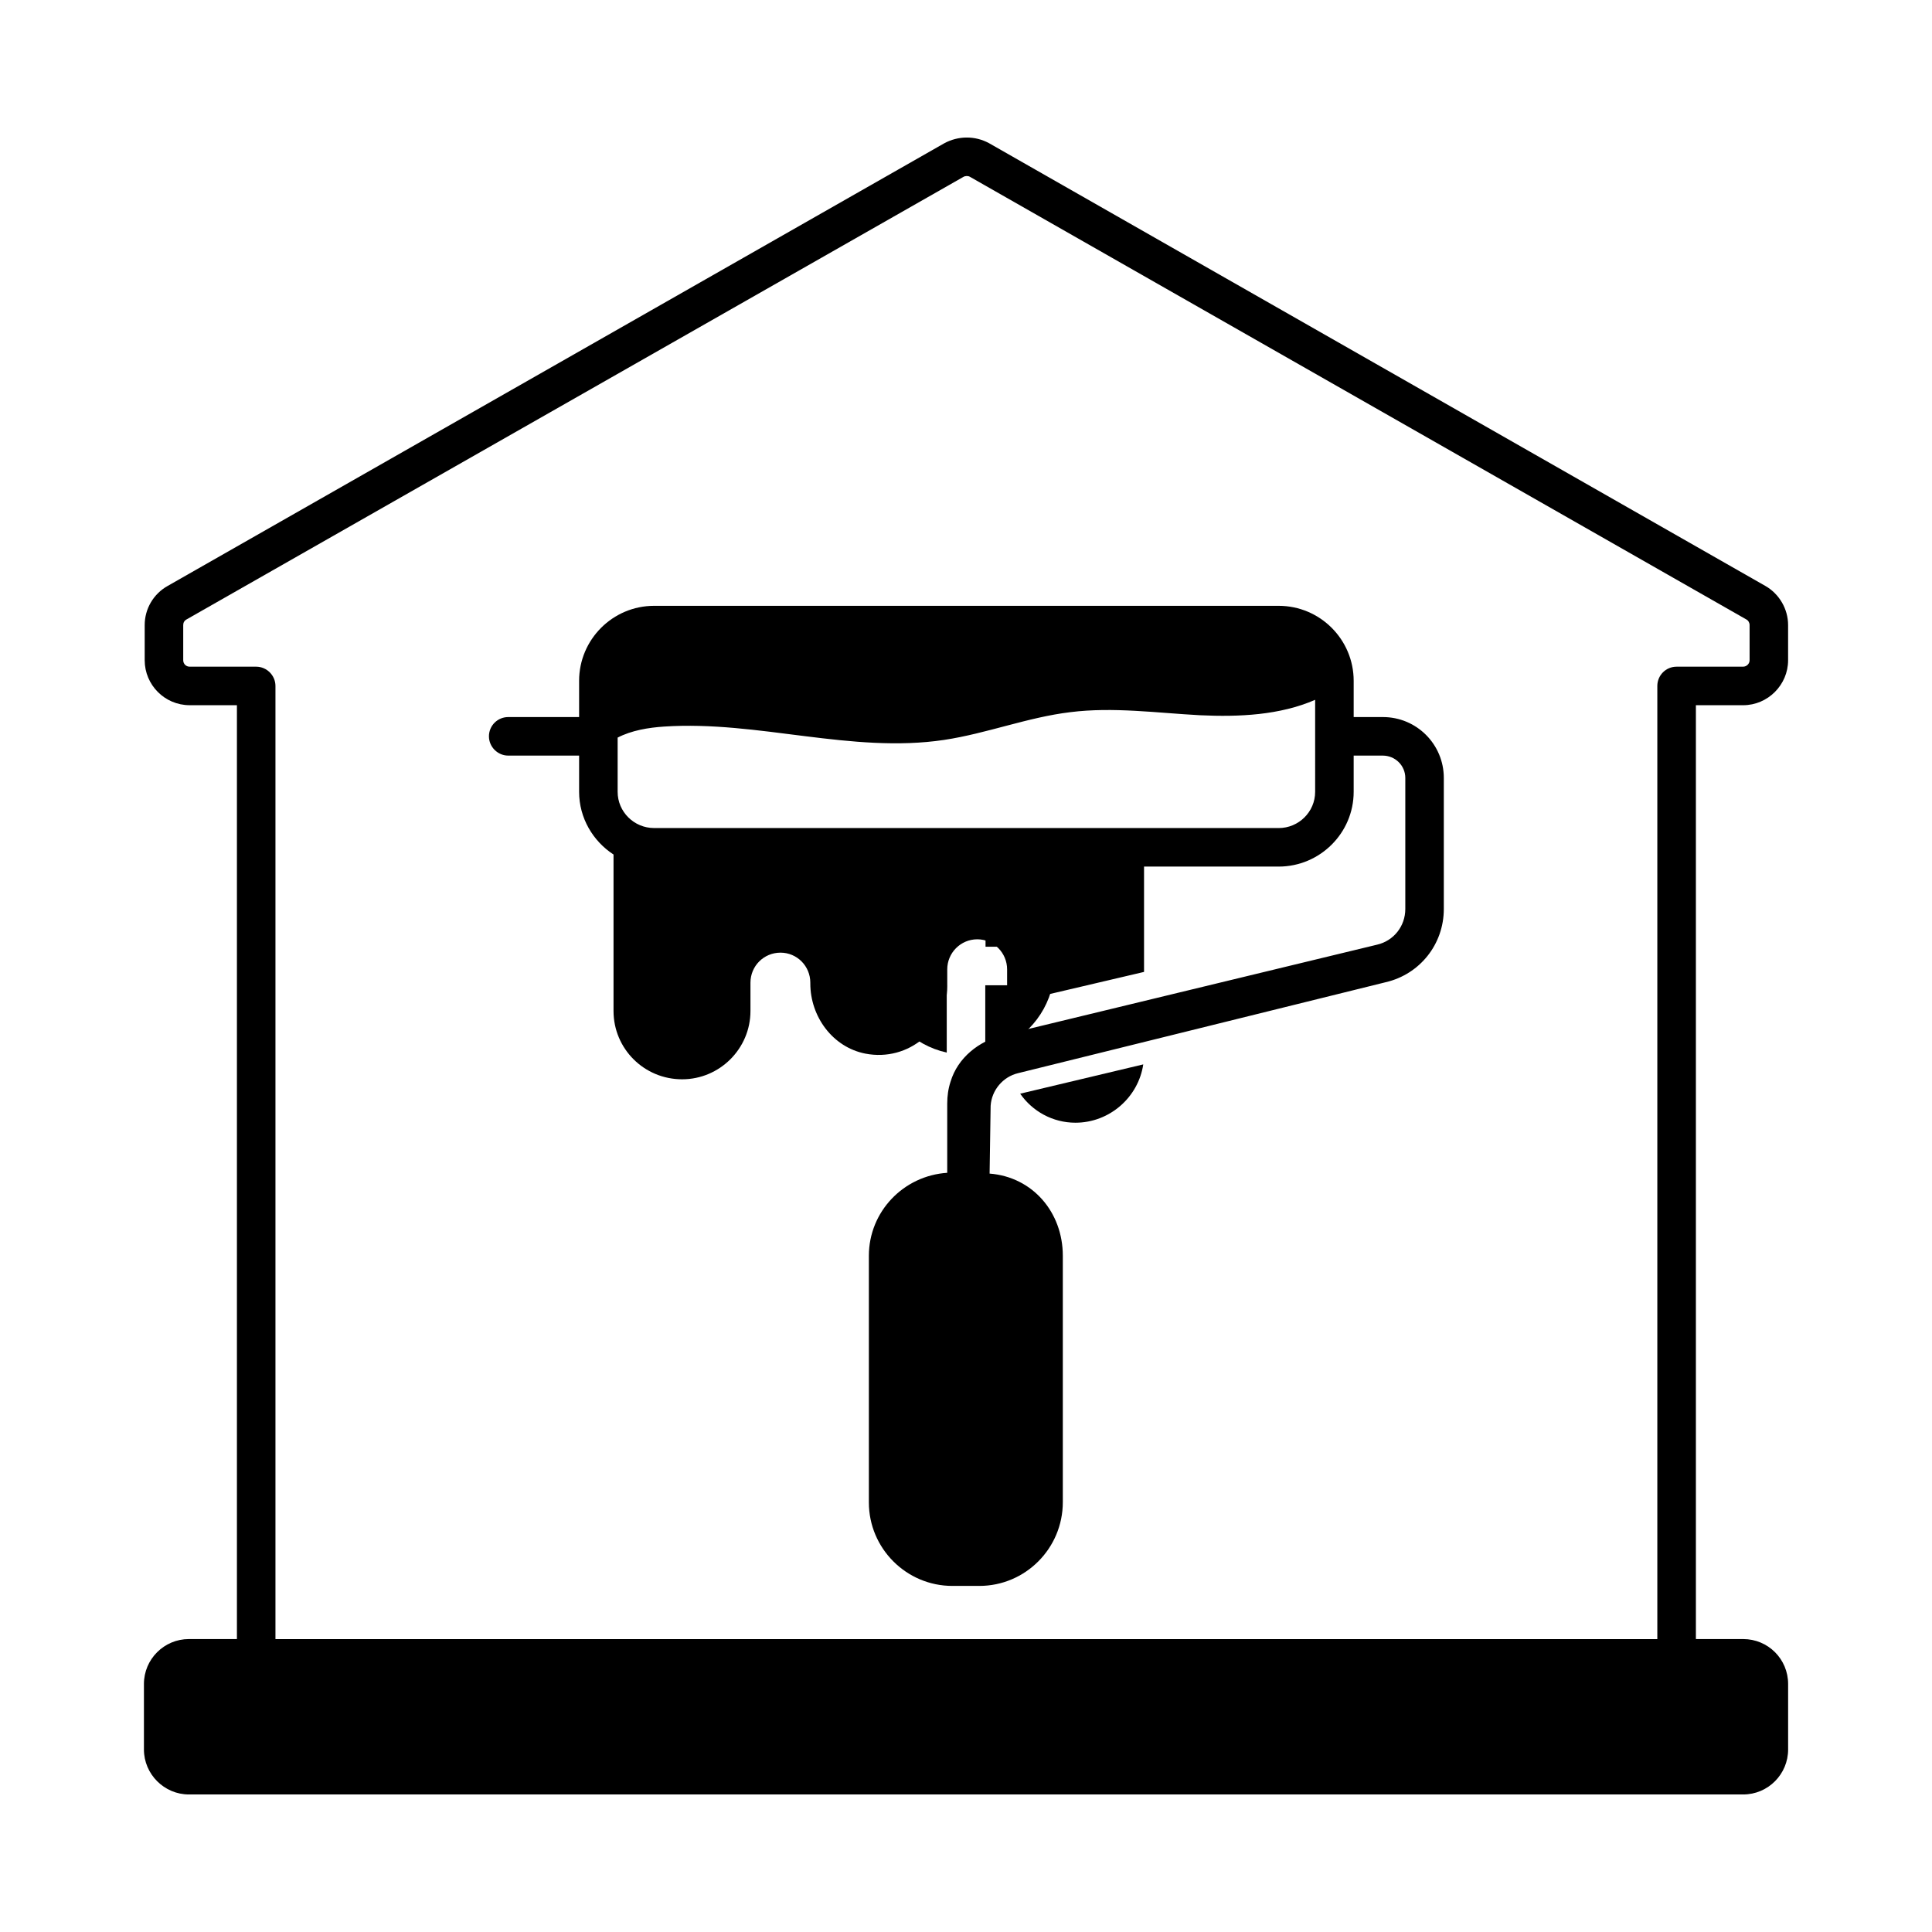 <?xml version="1.0" encoding="UTF-8"?>
<!-- Uploaded to: ICON Repo, www.svgrepo.com, Generator: ICON Repo Mixer Tools -->
<svg fill="#000000" width="800px" height="800px" version="1.1" viewBox="144 144 512 512" xmlns="http://www.w3.org/2000/svg">
 <g>
  <path d="m376.99 405.11h17.906v17.836c-8.922-1.973-15.867-8.918-17.906-17.836zm28.117 17.836v-17.836h17.836c-1.973 8.918-8.918 15.863-17.836 17.836zm17.906-28.051h-17.836v-17.836c8.848 1.973 15.793 8.918 17.836 17.836zm-28.121-17.836v17.836h-17.906c2.043-8.918 8.988-15.863 17.906-17.836z"/>
  <path d="m605.95 330.89c6.535 0 11.914-5.379 11.914-11.914v-9.328c0-4.223-2.316-8.238-5.992-10.348l-205.81-117.38c-3.676-1.973-8.102-1.973-11.848 0.066l-205.81 117.31c-3.746 2.109-6.059 6.059-6.059 10.348v9.328c0 6.535 5.309 11.914 11.914 11.914h12.527v247.48h-12.73c-6.539 0-11.914 5.309-11.914 11.914v17.359c0 6.535 5.379 11.914 11.914 11.914h411.9c6.606 0 11.914-5.379 11.914-11.914v-17.359c0-6.606-5.309-11.914-11.914-11.914h-12.527v-247.48zm-17.637-10.211c-2.859 0-5.106 2.316-5.106 5.106v252.59h-366.21v-252.59c0-2.793-2.316-5.106-5.106-5.106h-17.633c-0.953 0-1.703-0.75-1.703-1.703v-9.328c0-0.613 0.273-1.156 0.887-1.496l205.81-117.24c0.543-0.34 1.293-0.34 1.77-0.066l205.75 117.3c0.543 0.273 0.887 0.887 0.887 1.496v9.328c0 0.953-0.816 1.703-1.703 1.703z"/>
  <path d="m429 441.53c9.055 0 16.68-6.738 17.973-15.453l-32.613 7.762c3.203 4.629 8.582 7.691 14.641 7.691z"/>
  <path d="m510.5 334.03h-7.762v-9.602c0-10.961-8.918-19.879-19.879-19.879h-165.51c-10.961 0-19.879 8.918-19.879 19.879v9.602h-18.789c-2.793 0-5.106 2.246-5.106 5.106 0 2.793 2.316 5.106 5.106 5.106h18.789v9.602c0 6.945 3.676 13.07 9.121 16.613v41.461c0 10.008 8.102 18.109 18.18 18.109 9.941 0 18.109-8.102 18.109-18.109v-7.488c0-4.426 3.539-7.965 7.965-7.965 4.356 0 7.898 3.539 7.898 7.965v0.203c0 8.781 5.922 16.883 14.57 18.586 11.574 2.246 21.719-6.672 21.719-17.836v-4.492c0-4.356 3.539-7.965 7.965-7.965 4.356 0 7.898 3.609 7.898 7.965v9.191l36.289-8.512v-27.914h35.676c10.961 0 19.879-8.918 19.879-19.812v-9.602h7.691c3.336 0 5.992 2.656 5.992 5.922v34.723c0 4.562-3.062 8.441-7.488 9.465l-99.129 23.965c-6.398 1.566-11.984 5.992-13.891 12.324-0.613 1.84-0.887 3.812-0.887 5.856v18.312c-11.574 0.75-20.766 10.281-20.766 21.992v65.359c0 12.188 9.941 22.125 22.125 22.125h7.148c12.188 0 22.125-9.941 22.125-22.195v-65.289c0-11.574-8.035-20.902-19.402-21.785l0.273-17.973c0.273-4.152 3.269-7.691 7.285-8.645l97.426-24.102c9.055-2.109 15.387-10.078 15.387-19.402v-34.723c0.004-8.926-7.215-16.141-16.133-16.141zm-17.973 19.812c0 5.309-4.356 9.602-9.668 9.602l-165.51-0.004c-5.309 0-9.668-4.289-9.668-9.602v-14.367c3.676-1.906 8.168-2.656 12.391-2.926 24.781-1.633 49.633 7.215 74.141 3.539 11.301-1.703 22.125-5.992 33.43-7.352 11.371-1.43 22.875 0.203 34.383 0.816 10.348 0.477 21.105 0 30.5-4.086z"/>
 </g>
</svg>